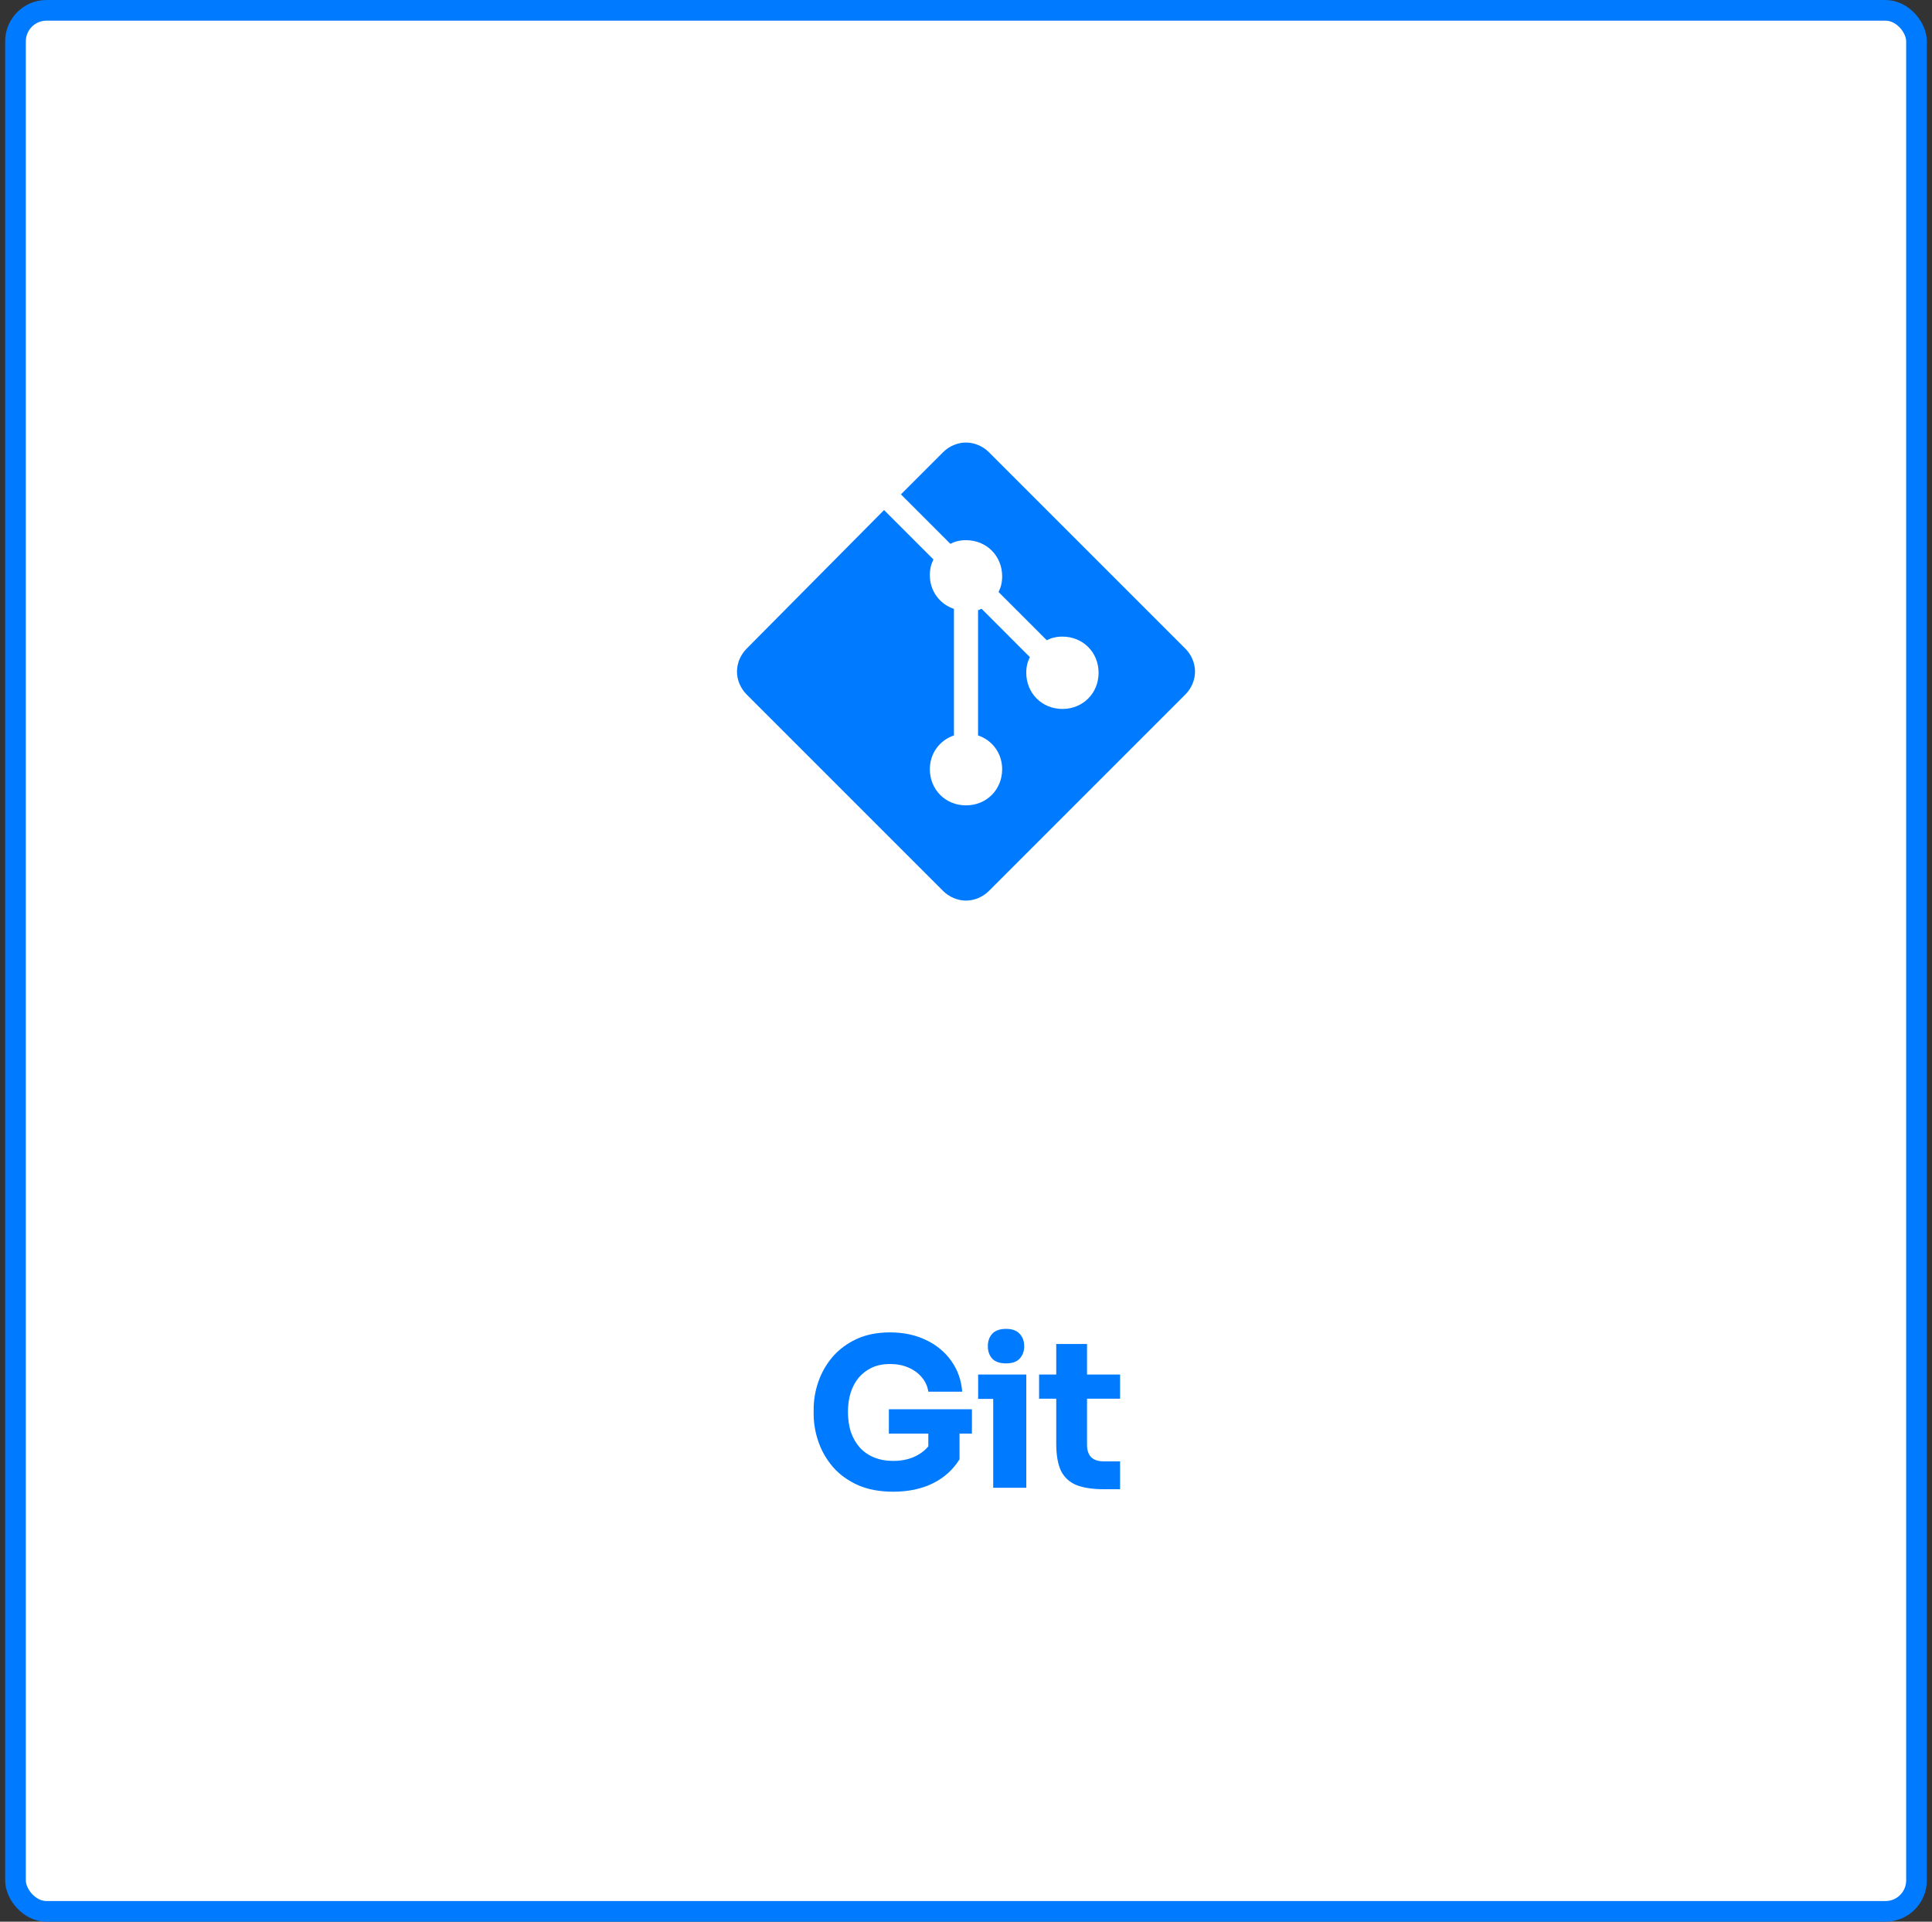 <svg width="187" height="186" viewBox="0 0 187 186" fill="none" xmlns="http://www.w3.org/2000/svg">
<rect x="0" y="0" width="187" height="186" fill="#333333" stroke="none"/>
<rect x="1.5" y="1" width="184" height="184" rx="3" fill="white"/>
<rect x="1.5" y="1" width="184" height="184" rx="3" stroke="#007AFF" stroke-width="2"/>
<path d="M114.733 62.783L95.717 43.767C95.133 43.183 94.317 42.833 93.5 42.833C92.683 42.833 91.867 43.183 91.283 43.767L87.2 47.85L91.983 52.633C92.45 52.4 92.917 52.283 93.5 52.283C95.483 52.283 97 53.8 97 55.783C97 56.367 96.883 56.833 96.65 57.3L101.317 61.967C101.783 61.733 102.25 61.617 102.833 61.617C104.817 61.617 106.333 63.133 106.333 65.117C106.333 67.1 104.817 68.617 102.833 68.617C100.85 68.617 99.333 67.1 99.333 65.117C99.333 64.533 99.45 64.067 99.683 63.6L95.017 58.933C94.9 58.933 94.783 59.05 94.667 59.05V71.183C96.067 71.65 97 72.933 97 74.45C97 76.433 95.483 77.95 93.5 77.95C91.517 77.95 90 76.433 90 74.45C90 72.933 90.933 71.65 92.333 71.183V58.933C90.933 58.467 90 57.183 90 55.667C90 55.083 90.117 54.617 90.35 54.15L85.567 49.367L72.267 62.783C71.683 63.367 71.333 64.183 71.333 65C71.333 65.817 71.683 66.633 72.267 67.217L91.283 86.233C91.867 86.817 92.683 87.167 93.5 87.167C94.317 87.167 95.133 86.817 95.717 86.233L114.733 67.217C115.317 66.633 115.667 65.817 115.667 65C115.667 64.183 115.317 63.367 114.733 62.783Z" fill="#007AFF"/>
<path d="M86.454 144.38C85.147 144.38 84.007 144.167 83.034 143.74C82.061 143.3 81.254 142.713 80.614 141.98C79.987 141.247 79.521 140.433 79.214 139.54C78.907 138.647 78.754 137.753 78.754 136.86V136.42C78.754 135.5 78.907 134.6 79.214 133.72C79.521 132.84 79.981 132.04 80.594 131.32C81.221 130.6 81.994 130.027 82.914 129.6C83.847 129.173 84.921 128.96 86.134 128.96C87.454 128.96 88.621 129.207 89.634 129.7C90.647 130.18 91.461 130.853 92.074 131.72C92.688 132.573 93.041 133.567 93.134 134.7H89.854C89.774 134.167 89.561 133.7 89.214 133.3C88.881 132.9 88.448 132.587 87.914 132.36C87.394 132.133 86.801 132.02 86.134 132.02C85.494 132.02 84.921 132.133 84.414 132.36C83.921 132.587 83.494 132.907 83.134 133.32C82.787 133.733 82.521 134.227 82.334 134.8C82.161 135.36 82.074 135.98 82.074 136.66C82.074 137.367 82.168 138.013 82.354 138.6C82.554 139.173 82.841 139.673 83.214 140.1C83.588 140.513 84.047 140.833 84.594 141.06C85.154 141.287 85.774 141.4 86.454 141.4C87.361 141.4 88.147 141.213 88.814 140.84C89.481 140.467 89.961 139.973 90.254 139.36L89.854 141.6V138.12H92.874V141.24C92.248 142.253 91.381 143.033 90.274 143.58C89.181 144.113 87.907 144.38 86.454 144.38ZM86.034 138.76V136.4H94.074V138.76H86.034ZM96.134 144V133.04H99.334V144H96.134ZM94.674 135.4V133.04H99.334V135.4H94.674ZM97.374 131.96C96.774 131.96 96.328 131.807 96.034 131.5C95.754 131.18 95.614 130.78 95.614 130.3C95.614 129.807 95.754 129.407 96.034 129.1C96.328 128.78 96.774 128.62 97.374 128.62C97.974 128.62 98.414 128.78 98.694 129.1C98.988 129.407 99.134 129.807 99.134 130.3C99.134 130.78 98.988 131.18 98.694 131.5C98.414 131.807 97.974 131.96 97.374 131.96ZM106.874 144.14C105.767 144.14 104.874 144.007 104.194 143.74C103.514 143.46 103.014 143 102.694 142.36C102.387 141.707 102.234 140.827 102.234 139.72V130.08H105.214V139.84C105.214 140.36 105.347 140.76 105.614 141.04C105.894 141.307 106.287 141.44 106.794 141.44H108.414V144.14H106.874ZM100.574 135.38V133.04H108.414V135.38H100.574Z" fill="#007AFF"/>
</svg>
